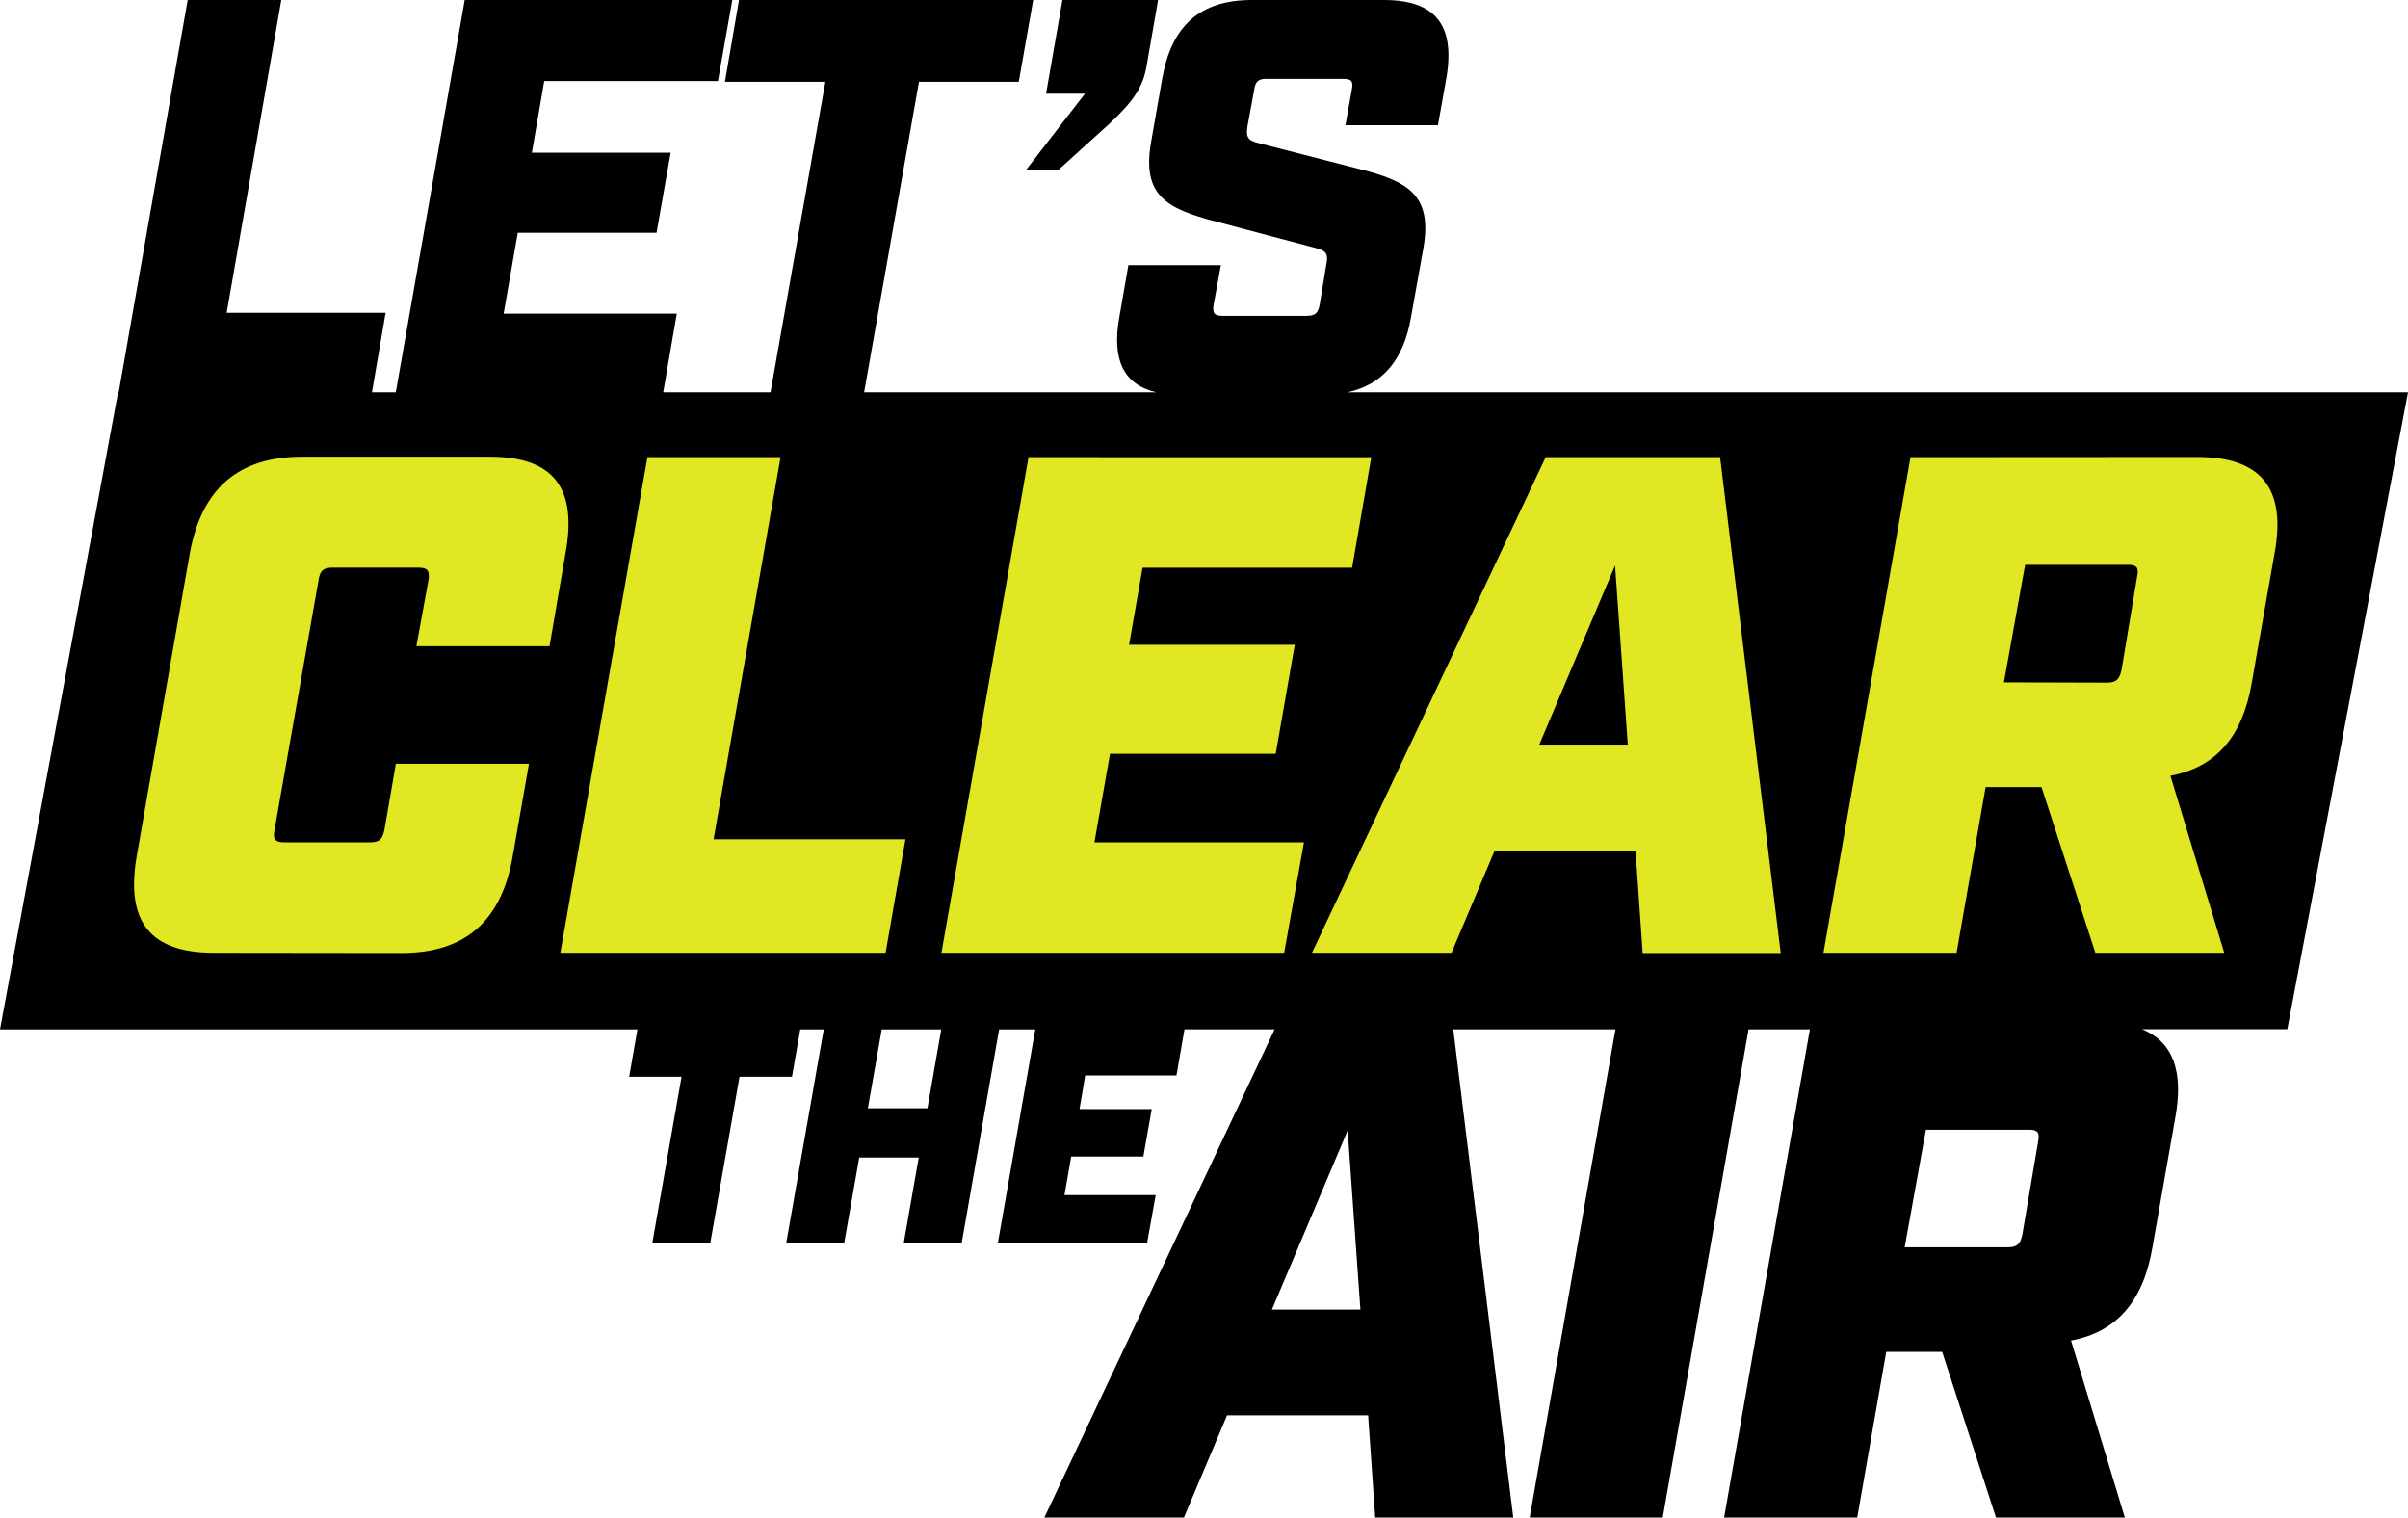 <svg xmlns="http://www.w3.org/2000/svg" viewBox="0 0 424.18 267.35"><defs><style>.cls-1{fill:#e1e723;}</style></defs><g id="Layer_2" data-name="Layer 2"><g id="Layer_1-2" data-name="Layer 1"><path d="M424.18,69.1H237.38c6.21-1.36,9.89-5.72,11.18-13.25l2.19-12.22c1.59-9.34-2.78-11.74-11.53-13.92l-17.39-4.47c-2-.49-2.38-1-2.08-3l1.19-6.46c.21-1.49.8-1.89,2.09-1.89h13.61c1.39,0,1.79.4,1.49,1.89L237,22.06h16.3l1.49-8.34c1.59-9.35-2-13.72-11-13.72H220.54c-9,0-14.11,4.37-15.79,13.72l-2,11.42c-1.59,9.35,2.78,11.63,11.52,13.91l17.29,4.58c1.89.49,2.49.89,2.09,2.88l-1.2,7.25c-.29,1.39-.79,1.88-2.28,1.88h-14.8c-1.5,0-1.79-.49-1.6-1.88l1.3-7.06h-16.3l-1.59,9.15c-1.37,7.53.76,11.89,6.49,13.25H152.22l9.66-54.69h17.58L182,0H130.18L127.7,14.41h17.69L135.73,69.1h-18.9l2.39-13.86H88.72L91.21,41h24.44l2.49-14.1H93.69l2.18-12.63h30.6L129,0H81.86L69.72,69.1h-4.2l2.41-14h-28L49.55,0H33.06L20.91,69.1H20.8L0,181.33H112.29l-1.46,8.34h9.23L114.9,219h10.21l5.16-29.33h9.24l1.46-8.34h4.14L138.49,219H148.7l2.66-15.1h10.48L159.19,219H169.4L176,181.33h6.37L175.77,219h26.29l1.52-8.48H187.51l1.19-6.79h12.71l1.47-8.36H190.16l1-5.92h16.08l1.41-8.13h15.88l-40.56,86h24.58l7.6-18H241l1.25,18h24.32l-10.57-86h28.57l-15.11,86h23.44l15.12-86h10.8l-15.11,86h23.45l5.11-29.18h9.85l9.48,29.18h22.7l-9.48-31.18c8-1.49,12.73-6.86,14.35-16.46l4-22.7c1.54-8.3-.41-13.46-5.84-15.68h25.59ZM163.37,195.22H152.88l2.44-13.89h10.49Zm60.68,35.47,13.35-31.56,2.24,31.56ZM359,201.25l-2.75,16.22c-.36,1.74-1,2.24-2.61,2.24H335.52l3.74-20.7h18.09C359,199,359.35,199.51,359,201.25Z"/><path d="M180.69,30h5.67l9-8.14c4.28-4,6.07-6.56,6.67-10.54L204,0H187.15l-2.88,16.5h6.85Z"/><path class="cls-1" d="M37.68,167.84c-11.22,0-15.59-5.49-13.6-17l9.36-53.39c2.12-11.47,8.6-17,19.83-17h33c11.23,0,15.47,5.49,13.35,17L96.8,113.83H73.35l2.12-11.6c.25-1.74-.13-2.24-1.87-2.24h-15c-1.62,0-2.24.5-2.49,2.24l-7.74,43.9c-.37,1.75.12,2.25,1.75,2.25h15c1.74,0,2.24-.5,2.61-2.25l2-11.59H93.18l-2.87,16.34c-2,11.47-8.48,17-19.58,17Zm76.37-87.31L98.71,167.84H156l3.5-20h-33.8L137.5,80.53Zm67.13,0-15.34,87.31h60.37l3.49-19.46H192.79l2.74-15.59h29.19l3.36-19.21H198.89L201.27,100h36.91l3.38-19.46Zm105.56,50.64H271.15L284.5,99.61Zm1.37,18.71,1.25,18h24.32L303,80.53H272.28l-41.17,87.31h24.58l7.6-18ZM353,120.2l3.74-20.71h18.08c1.62,0,2,.5,1.62,2.25L373.72,118c-.38,1.75-1,2.25-2.62,2.25ZM336.55,80.53l-15.34,87.31h23.45l5.12-29.19h9.84l9.49,29.19h22.7l-9.48-31.18c8-1.5,12.72-6.87,14.34-16.46l4-22.7c2.12-11.48-2.37-17-13.59-17Z"/></g></g></svg>